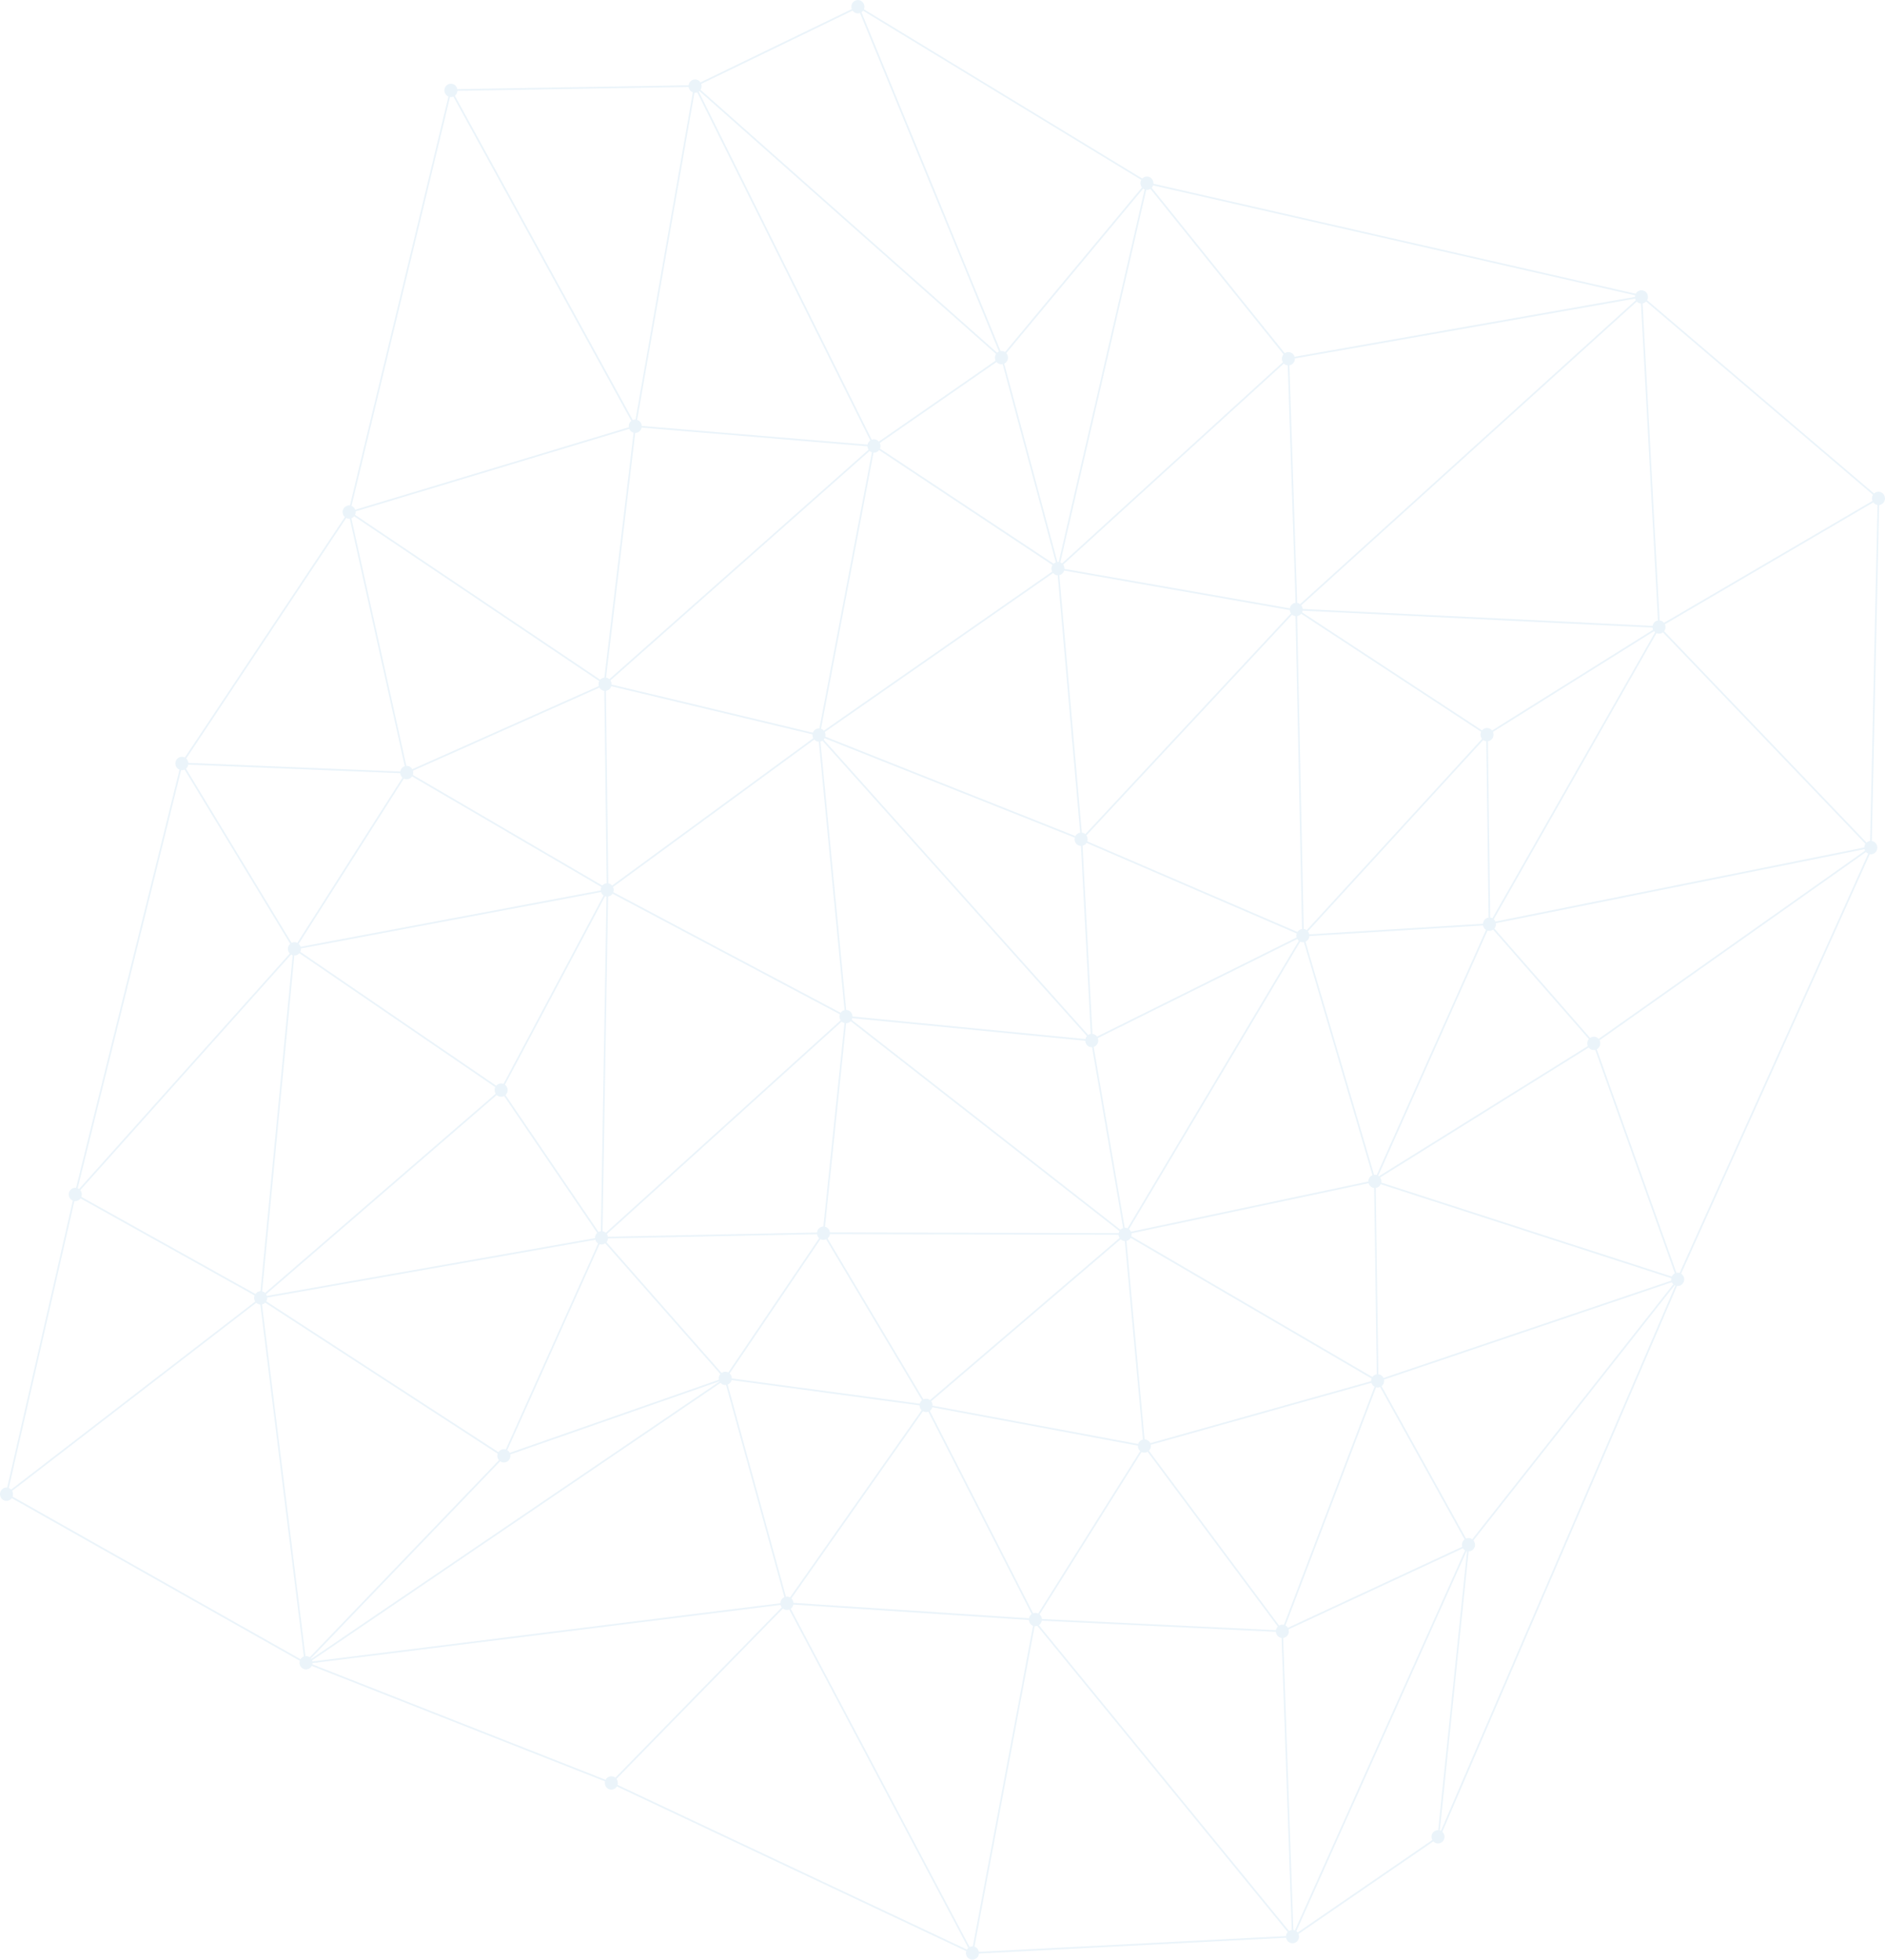 <svg height="500" viewBox="0 0 481.034 500" width="481.034" xmlns="http://www.w3.org/2000/svg"><path d="m477.969 126.246c-.064.104-.12.213-.163.333-.147.415-.121.849.033 1.227l-53.194 31.108c-.184-.233-.425-.422-.72-.532-.135-.049-.271-.074-.409-.087l-4.339-80.873c.341-.065.656-.233.898-.491zm-.724 88.324c-.341.037-.661.182-.918.413l-51.665-53.947c.106-.14.2-.294.262-.471.154-.436.122-.893-.052-1.285l53.172-31.097c.187.256.444.46.761.577.104.039.211.066.317.083zm-109.816 252.447 7.357-71.185c.667-.015 1.287-.439 1.527-1.121.21-.596.071-1.228-.303-1.679l51.347-65.113c.06.032.117.064.18.089l-59.83 139.122c-.059-.03-.114-.063-.177-.086-.034-.013-.068-.017-.102-.026m-36.281 26.045c-.094-.125-.208-.233-.334-.328l43.441-96.981c.037.011.074.019.11.028l-7.354 71.168c-.698-.018-1.36.409-1.61 1.117-.169.481-.109.985.113 1.399zm-81.362 4.933c-.102-.579-.488-1.09-1.066-1.303-.015-.006-.03-.007-.045-.012l15.364-81.776c.231.025.46-.001.674-.07l63.902 78.117c-.146.162-.264.356-.342.577-.052.148-.075.298-.087.447zm-246.556-116.186c.172-.488.106-1-.125-1.418l62.299-47.995c.157.145.341.264.552.341.158.059.318.083.477.091l11.108 89.811c-.347.127-.651.363-.852.694l-73.478-41.481c.005-.015.014-.029.021-.043m85.121-249.649c.061.032.119.068.184.092.24.089.485.113.724.089l14.03 63.151c-.478.155-.884.52-1.066 1.04-.038.104-.061.21-.078.314l-54.076-2.2c-.038-.431-.233-.833-.55-1.123zm87.39-109.973c.08.607.469 1.15 1.068 1.375l-14.631 83.487c-.244-.012-.483.028-.704.119l-45.408-82.747c.254-.192.457-.46.572-.785.054-.155.077-.31.087-.465zm115.501 23.713c-.046.084-.089.169-.123.262-.209.591-.073 1.219.294 1.669l-34.945 41.988c-.108-.073-.222-.136-.347-.183-.262-.097-.53-.115-.787-.079l-35.49-86.433c.156-.104.293-.238.408-.393zm126.026 29.449c-.032.136-.049.27-.05.405l-86.854 15.275c-.148-.494-.507-.916-1.018-1.105-.518-.191-1.064-.1-1.489.191l-33.959-42.207c.15-.164.272-.36.353-.586.003-.01.002-.017.006-.026zm4.526 84.058c-.032.093-.053.188-.069.284l-89.293-4.322c-.027-.34-.154-.662-.361-.926l85.624-77.496c.169.175.374.32.615.41.147.054.297.078.445.09l4.339 80.865c-.577.097-1.087.493-1.3 1.096m54.059 56.272c-.062.179-.086.363-.091.542l-94.142 18.911c-.095-.23-.239-.438-.424-.606l41.518-72.976c.028.012.052.029.079.04.551.204 1.136.089 1.569-.246l51.682 53.964c-.075.114-.143.235-.191.371m-48.044 109.071-20.328-57.039c.359-.191.654-.509.801-.93.164-.463.114-.952-.089-1.357l67.993-48.032c.153.174.34.317.56.417l-48.127 106.986c-.271-.087-.547-.098-.811-.045m-53.688 67.81-21.559-38.884c.25-.193.452-.458.566-.782.105-.3.118-.61.063-.901l73.438-24.84c.092.196.219.373.377.522l-51.31 65.064c-.118-.084-.243-.159-.383-.21-.404-.149-.825-.123-1.193.032m-109.011 22.086c.299-.195.544-.485.674-.853.033-.094.053-.189.07-.285l59.737 2.845c.052.644.457 1.231 1.091 1.464.118.045.239.07.36.086l2.595 74.519c-.248.031-.483.118-.692.255zm-107.784 39.222 42.471-43.46c.135.106.281.198.447.261.394.145.802.123 1.163-.02l45.679 86.349c-.134.117-.256.249-.351.408l-89.138-42.007c.16-.542.046-1.108-.271-1.53m-77.576-29.53 119.449-14.853c.056.225.159.435.298.619l-42.472 43.46c-.134-.106-.28-.199-.447-.261-.785-.29-1.641.066-2.025.797l-74.846-29.463c.023-.1.038-.199.044-.298m-12.079-91.979 59.331 38.533c-.195.59-.053 1.212.319 1.654l-48.287 50.291c-.113-.08-.235-.151-.371-.202-.235-.086-.475-.111-.708-.09l-11.1-89.744c.307-.065.589-.218.816-.442m-46.892-27.025c.21-.593.072-1.223-.298-1.674l53.806-60.11c.089.056.184.104.286.141.039.014.078.019.116.03l-8.218 85.714c-.511.015-.989.277-1.293.706l-44.417-24.771c.005-.013.013-.023.017-.037m26.325-108.988 26.955 44.455c-.211.186-.384.421-.485.707-.224.637-.051 1.317.382 1.77l-53.786 60.09c-.106-.077-.22-.143-.345-.195l26.392-106.688c.309.039.616-.011.888-.14m55.607 2.06-26.841 42.16c-.056-.028-.108-.059-.166-.081-.44-.164-.903-.121-1.294.073l-26.948-44.445c.227-.188.412-.435.518-.737.035-.097.056-.196.073-.295l54.083 2.2c.043.435.247.84.575 1.125m2.432-.317 48.324 28.211c-.029.059-.062.116-.084.179-.082.233-.108.471-.092.703l-76.573 14.389c-.093-.295-.26-.562-.492-.768l26.842-42.162c.051.025.099.055.154.076.721.267 1.501-.013 1.922-.627m-14.76-66.36 62.549 42.056c-.034.068-.071.134-.097.207-.124.353-.124.719-.029 1.053l-47.592 21.206c-.19-.33-.483-.6-.861-.74-.214-.08-.433-.11-.648-.1l-14.032-63.167c.275-.104.52-.279.71-.515m201.717-83.392-21.93 95.049c-.111-.014-.222-.016-.332-.007l-13.57-50.598c.384-.186.698-.52.854-.962.215-.611.063-1.261-.333-1.713l34.937-41.978c.115.083.236.156.374.208m35.116 42.613c-.179.506-.102 1.038.152 1.464l-56.358 51.33c-.128-.104-.27-.192-.429-.255l21.932-95.056c.374.04.744-.055 1.054-.254l33.97 42.219c-.136.157-.248.34-.322.55m94.629 69.732-41.081 25.69c-.184-.237-.43-.43-.728-.54-.675-.249-1.4-.02-1.836.513l-45.924-30.115c.022-.048.05-.093.068-.144.033-.093.053-.188.07-.283l89.293 4.322c.015.194.061.382.139.557m-41.559 73.431-.582-44.996c.589-.088 1.115-.489 1.331-1.102.153-.432.122-.886-.048-1.274l41.08-25.69c.081.104.178.198.284.281l-41.507 72.955c-.061-.031-.118-.067-.182-.09-.124-.046-.25-.07-.376-.085m-114.997 177.803 26.034-41.447c.048.024.093.052.145.07.479.178.984.109 1.394-.132l33.221 44.601c-.171.174-.311.383-.399.629-.033.095-.053.19-.069.285l-59.738-2.845c-.036-.449-.248-.869-.587-1.161m-63.34-4.094 33.583-47.753c.073.04.145.08.224.11.384.142.784.124 1.14-.011l26.375 51.653c-.272.195-.492.472-.614.816-.03.085-.047.17-.062.255l-60.122-3.935c-.027-.432-.214-.839-.523-1.136m-122.304 15.81 104.22-70.8c.176.197.393.36.654.456.253.093.512.114.761.083l14.883 54.132c-.41.179-.752.522-.916.985-.065.188-.09.38-.091.568l-119.432 14.851c-.018-.094-.045-.184-.079-.273m50.497-51.614c.107-.306.119-.622.06-.919l53.392-18.665c.009.015.018.029.026.045l-104.171 70.766c-.029-.042-.066-.078-.097-.117l48.286-50.291c.115.08.236.152.373.203.864.32 1.818-.139 2.131-1.023m-62.054-40.302c.076-.215.105-.436.096-.652l83.739-14.743c.116.385.359.726.705.946l-23.559 52.55c-.717-.229-1.478.062-1.878.684l-59.247-38.479c.056-.095.104-.197.143-.306m8.305-88.511 50.007 34.178c-.028.057-.06.112-.081.174-.184.52-.099 1.068.172 1.499l-58.842 50.824c-.158-.148-.346-.268-.559-.348-.065-.024-.129-.034-.195-.05l8.215-85.698c.492.01.961-.202 1.283-.58m77.634-14.733-25.542 48.079c-.013-.005-.024-.013-.036-.018-.665-.246-1.38-.028-1.818.487l-50.007-34.178c.028-.057.06-.112.081-.174.078-.221.109-.45.097-.671l76.579-14.39c.116.348.337.654.645.865m67.618-113.745-66.155 58.561c-.151-.134-.324-.246-.523-.32-.102-.037-.208-.063-.312-.08l7.454-62.443c.678-.004 1.312-.428 1.555-1.119.027-.077.041-.152.057-.229l57.647 4.773c.014.308.115.603.278.857m47.216 29.099-44.307-29.372c.012-.03.029-.055.04-.084.163-.46.116-.942-.082-1.347l29.804-20.66c.179.208.405.38.677.481.291.108.589.121.872.067l13.562 50.567c-.21.076-.401.194-.566.349m109.046 43.031c-.207.586-.076 1.21.285 1.659l-44.739 48.819c-.122-.09-.256-.172-.405-.228-.117-.043-.236-.069-.355-.086l-1.666-79.835c.398-.062.763-.267 1.024-.588l45.924 30.115c-.022.047-.049.093-.068.144m.626 48.366c-.053.153-.078.308-.087.463l-44.336 2.708c-.052-.281-.171-.541-.349-.763l44.74-48.819c.123.091.255.173.404.228.124.047.25.071.376.086l.583 44.996c-.589.086-1.115.487-1.332 1.1m-28.318 116.111-61.522-35.917c.07-.247.081-.496.043-.737l60.514-12.798c.141.512.508.95 1.034 1.144.124.046.25.072.377.087l.669 47.525c-.444.065-.849.313-1.115.696m-112.942 8.637c.272-.194.492-.47.614-.816.011-.031.014-.064.023-.095l52.469 9.79c-.026.534.191 1.046.587 1.388l-26.034 41.447c-.047-.023-.093-.052-.144-.072-.385-.143-.784-.123-1.14.011zm-50.622-7.706c.017-.048.024-.097.036-.146l47.977 6.453c-.002.474.185.927.521 1.25l-33.583 47.753c-.072-.041-.144-.081-.224-.111-.268-.099-.542-.115-.807-.075l-14.88-54.123c.429-.173.789-.521.959-1.001m21.131-163.568c.175.193.39.352.649.447.17.064.344.088.515.094l6.571 68.478c-.398.094-.752.338-.991.691l-58.012-30.77c.16-.456.116-.934-.078-1.336zm-51.816-13.544c.009-.025.01-.049.018-.073l51.363 12.29c-.035.342.035.68.189.975l-51.34 37.599c-.179-.212-.406-.385-.682-.487-.091-.034-.184-.055-.277-.071l-.604-49.133c.589-.086 1.116-.487 1.332-1.1m66.54-59.748-13.403 70.443c-.714-.048-1.401.379-1.664 1.099l-51.384-12.294c.017-.373-.083-.738-.284-1.039l66.148-58.553c.155.142.337.257.544.334.014.006.028.007.043.012m106.932 41.111-52.481 56.312c-.146-.126-.311-.233-.503-.304-.128-.046-.258-.073-.387-.086l-5.729-65.701c.539-.123 1.007-.51 1.208-1.082.01-.027.012-.054.019-.082l57.559 10.075c.026.314.133.615.313.868m-41.327 157.089 43.696-73.345c.037.018.07.04.109.054.278.103.564.117.837.071l17.481 59.461c-.426.174-.782.521-.95.998-.071.201-.098.407-.095.608l-60.569 12.811c-.11-.257-.286-.481-.508-.657m-50.482 43.923 48.34-41.329c.159.151.35.273.566.353.168.063.339.087.508.093l4.627 50.633c-.535.124-.999.513-1.2 1.081-.008.021-.01.043-.016.064l-52.476-9.79c.014-.403-.111-.793-.348-1.105m-51.429-7.108 23.185-34.269c.065.034.127.07.197.097.421.156.863.124 1.243-.049l24.458 41.051c-.231.19-.418.441-.526.746-.018.048-.025.098-.037.146l-47.977-6.452c.001-.484-.196-.947-.544-1.269m-31.126-34.018c.051-.143.075-.288.088-.432l53.348-1.075c.056.389.238.75.525 1.015l-23.187 34.268c-.064-.033-.126-.07-.196-.096-.526-.195-1.084-.099-1.512.204l-29.372-33.357c.128-.152.235-.326.305-.527m54.803-127.423 67.496 75.362c-.14.159-.255.347-.33.562-.024.068-.035.137-.051.204l-59.443-5.763c-.011-.686-.425-1.326-1.094-1.573-.171-.063-.343-.088-.515-.093l-6.572-68.478c.183-.042.351-.119.509-.22m121.031 49.186c-.113.343-.112.697-.019 1.021l-50.938 25.29c-.189-.265-.454-.478-.779-.598-.129-.047-.261-.072-.393-.086l-2.512-48.007c.411-.099.777-.356 1.014-.729zm-43.884 75.082-7.924-46.144c.48-.154.887-.521 1.072-1.042.143-.407.121-.829-.023-1.202l50.912-25.276c.1.17.228.323.384.45l-43.698 73.352c-.027-.012-.052-.029-.081-.04-.212-.078-.43-.109-.642-.099m-76.31-.205c-.061-.022-.121-.032-.181-.046l5.394-51.922c.444-.01.866-.199 1.17-.527l68.567 53.552c-.048.086-.092.176-.127.271-.028.081-.044.164-.06.245l-73.686-.182c-.076-.615-.471-1.166-1.077-1.391m67.327-45.957c.212.079.431.109.643.1l7.924 46.143c-.259.083-.495.227-.686.426l-68.579-53.56c.041-.078.082-.155.113-.241.021-.059.03-.119.043-.178l59.449 5.764c.022.675.435 1.302 1.094 1.546m-67.588-78.733 63.831 25.366c-.203.837.232 1.712 1.041 2.013.171.064.346.089.52.093l2.51 47.981c-.235.036-.459.124-.658.257l-67.489-75.354c.096-.105.176-.226.244-.356m-55.579 126.501 59.921-54.2c.152.136.327.249.53.324.06.022.121.032.181.046l-5.394 51.922c-.666.015-1.287.439-1.528 1.121-.046.131-.071.263-.085.396l-53.356 1.074c-.041-.245-.13-.478-.269-.683m80.771 42.169-24.458-41.052c.231-.19.418-.44.527-.746.042-.117.068-.237.084-.358l73.644.183c.017.292.113.569.263.812l-48.38 41.364c-.132-.102-.273-.191-.436-.251-.422-.156-.864-.125-1.243.049m34.272-210.251 5.727 65.679c-.503.077-.955.388-1.208.864l-63.83-25.367c.098-.407.048-.82-.128-1.175l58.265-40.571c.178.206.402.377.674.478.165.061.333.085.5.092m-113.6 81.248 58.011 30.77c-.001.002-.002.003-.003.005-.188.533-.097 1.097.191 1.533l-59.927 54.205c-.149-.131-.319-.241-.514-.313-.104-.038-.209-.064-.314-.08l1.43-85.401c.451-.069.861-.324 1.125-.719m193.685 123.719c-.075.215-.106.436-.097.65l-56.367 15.822c-.181-.393-.507-.717-.939-.876-.168-.062-.339-.086-.508-.092l-4.627-50.633c.438-.101.827-.38 1.065-.789l61.482 35.895c-.003.008-.008.015-.01.024m29.218-114.489-27.888 62.549c-.23-.072-.461-.089-.686-.06l-17.486-59.473c.397-.183.726-.521.887-.975.054-.152.078-.308.088-.463l44.336-2.709c.085.462.349.877.749 1.131m-48.617-80.052 1.665 79.83c-.472.063-.904.33-1.173.747l-53.63-23.108c.174-.533.077-1.093-.218-1.521l52.487-56.32c.141.119.299.219.479.286.129.048.26.074.389.087m-106.264-42.369 44.243 29.33c-.066.105-.122.216-.165.337-.163.46-.116.944.084 1.349l-58.264 40.571c-.179-.207-.403-.377-.674-.478-.014-.005-.029-.006-.043-.011l13.402-70.443c.551.037 1.08-.209 1.417-.655m-69.933 113.838c.12.044.24.069.362.082l-1.429 85.383c-.21.023-.411.085-.595.183l-23.746-34.922c.195-.181.357-.406.452-.678.258-.731-.008-1.52-.594-1.955zm-86.489 101.55 58.842-50.826c.157.148.345.268.56.347.455.17.933.117 1.332-.096l23.746 34.922c-.195.181-.357.406-.452.678-.076.215-.105.436-.096.651l-83.74 14.744c-.044-.149-.109-.291-.191-.421m61.541 39.775 23.556-52.549c.506.162 1.032.066 1.441-.224l29.372 33.357c-.128.152-.235.328-.305.528-.108.306-.12.621-.061.918l-53.394 18.665c-.134-.281-.342-.523-.609-.695m198.19 44.577c-.43-.109-.864-.037-1.227.176l-33.221-44.601c.171-.174.311-.383.399-.628.104-.298.118-.604.064-.893l56.318-15.808c.125.415.401.773.79.991zm77.506-148.945c-.151.431-.121.883.049 1.271l-53.306 33.211c-.058-.048-.113-.098-.177-.137l27.888-62.545c.502.16 1.025.065 1.431-.223l24.425 27.892c-.13.153-.238.329-.309.53m-76.53-172.405 1.99 60.597c-.617.065-1.176.474-1.4 1.111-.033.093-.053.188-.069.283l-57.51-10.067c.017-.394-.098-.78-.325-1.09l56.32-51.296c.161.159.358.291.585.375.135.05.273.075.409.088m-150.303-69.849c.06-.041.113-.089.168-.139l75.686 67.07c-.072.111-.135.229-.181.359-.162.459-.117.942.082 1.345l-29.805 20.662c-.179-.209-.404-.379-.677-.481-.378-.14-.77-.124-1.123.006zm-87.653 107.86c.088-.25.109-.506.084-.753l69.826-21.048c.177.414.509.753.955.919.051.019.103.026.156.04l-7.46 62.493c-.405.043-.784.235-1.059.546l-62.563-42.067c.02-.043.045-.083.061-.129m14.685 66.462c.123-.348.124-.711.031-1.045l47.594-21.206c.19.325.48.593.856.733.124.046.25.072.374.086l.604 49.103c-.428.036-.828.241-1.113.574l-48.354-28.23c.002-.005.005-.01.007-.015m268.398 195.08c-.25.193-.452.458-.566.781-.127.363-.122.737-.021 1.078l-44.507 20.692c-.149-.246-.356-.454-.615-.598l23.122-60.764c.353.09.71.06 1.028-.073zm-20.687-41.192c-.182-.389-.506-.709-.934-.867-.124-.047-.252-.073-.378-.087l-.669-47.524c.542-.081 1.025-.432 1.266-.967l74.147 23.982c-.036.211-.032.421.007.623zm74.343-26.695c-.336.166-.613.451-.779.82l-74.148-23.982c.082-.463-.026-.93-.284-1.297l53.227-33.161c.184.238.43.432.729.542.311.115.633.127.933.057zm48.538-107.849-67.994 48.034c-.177-.203-.398-.371-.666-.47-.526-.195-1.081-.098-1.508.203l-24.424-27.892c.129-.152.236-.329.307-.53.098-.275.113-.557.074-.827l94.068-18.897c.031.132.081.259.142.38m-58.504-140.437-85.677 77.544c-.127-.096-.264-.182-.42-.239-.102-.037-.204-.063-.306-.079l-1.991-60.622c.575-.096 1.085-.494 1.297-1.095.077-.217.106-.436.097-.651l86.827-15.271c.037.146.099.282.171.413m-197.977-73.284 35.46 86.356c-.173.074-.33.176-.469.305l-75.685-67.07c.071-.112.135-.229.181-.36.136-.385.12-.785-.003-1.143l38.637-18.703c.189.271.456.489.785.611.369.136.75.124 1.094.005m-42.24 20.342c.247.025.491-.01.718-.093l44.15 88.821c-.279.195-.505.474-.629.825-.026.075-.04.151-.056.227l-57.648-4.773c-.03-.667-.444-1.281-1.096-1.522-.022-.01-.045-.01-.067-.018zm-61.526.975 45.408 82.746c-.253.193-.456.461-.571.787-.099.281-.114.57-.072.846l-69.81 21.043c-.159-.436-.487-.802-.941-.986l25.135-104.324c.294.042.586-.003.851-.112m-113.448 355.004 16.742-73.193c.609.085 1.209-.188 1.566-.692l44.417 24.77c-.005.013-.011.024-.017.037-.184.523-.099 1.075.177 1.508l-62.28 47.98c-.166-.175-.368-.318-.605-.409m246.01 116.967c-.284-.018-.564.032-.816.154l-45.658-86.309c.263-.193.474-.467.593-.802.03-.084.046-.17.062-.256l60.122 3.935c.04.646.44 1.236 1.067 1.48zm82.185-4.078c-.014-.005-.025-.014-.038-.019-.113-.042-.229-.068-.344-.084l-2.596-74.523c.595-.081 1.128-.485 1.346-1.102.128-.362.122-.737.021-1.078l44.508-20.692c.132.219.307.411.528.553zm86.977-417.583-123.083-28.072c.054-.744-.369-1.463-1.087-1.73-.633-.234-1.31-.049-1.753.413l-71.032-43.195c.01-.026.025-.047.034-.072.313-.885-.136-1.863-.999-2.184-.864-.32-1.818.139-2.13 1.025-.142.4-.121.818.017 1.187l-38.628 18.699c-.191-.289-.464-.523-.809-.652-.864-.32-1.818.139-2.131 1.023-.042.123-.068.247-.083.37l-59.033.983c-.106-.57-.489-1.072-1.063-1.285-.863-.32-1.818.139-2.13 1.024-.303.86.113 1.801.929 2.148l-25.138 104.336c-.753-.093-1.495.349-1.764 1.11-.238.675-.031 1.402.463 1.852l-40.834 61.361c-.06-.032-.119-.067-.184-.091-.864-.32-1.818.139-2.131 1.023-.306.869.122 1.824.955 2.16l-26.392 106.688c-.752-.093-1.495.348-1.764 1.11-.303.861.115 1.804.933 2.15l-16.748 73.215c-.743-.079-1.469.36-1.735 1.111-.312.885.135 1.863 1 2.183.711.262 1.477-.007 1.903-.601l73.512 41.5c-.264.866.177 1.798 1.017 2.109.787.291 1.641-.067 2.027-.8l74.844 29.463c-.199.835.236 1.706 1.044 2.005.756.28 1.581-.036 1.984-.712l89.139 42.007c-.254.862.184 1.785 1.021 2.094.864.32 1.818-.138 2.131-1.023.052-.148.075-.298.087-.447l78.401-4.019c.102.578.487 1.088 1.066 1.303.864.32 1.818-.139 2.13-1.024.149-.424.121-.867-.041-1.25l34.4-23.62c.173.186.384.34.637.434.864.32 1.818-.139 2.131-1.024.238-.676.032-1.403-.463-1.852l59.892-139.266c.742.079 1.47-.36 1.735-1.112.272-.771-.033-1.611-.687-2.027l48.146-107.031c.775.129 1.554-.318 1.83-1.101.313-.885-.136-1.862-1-2.182-.104-.038-.21-.065-.316-.082l1.877-85.725c.614-.067 1.167-.475 1.39-1.111.312-.884-.135-1.862-.999-2.181-.605-.224-1.251-.061-1.693.359l-57.918-49.335c.043-.08.085-.16.116-.247.313-.885-.135-1.862-1-2.183-.782-.29-1.634.063-2.021.79" fill="#519ed6" opacity=".11" stroke-width=".575"/></svg>